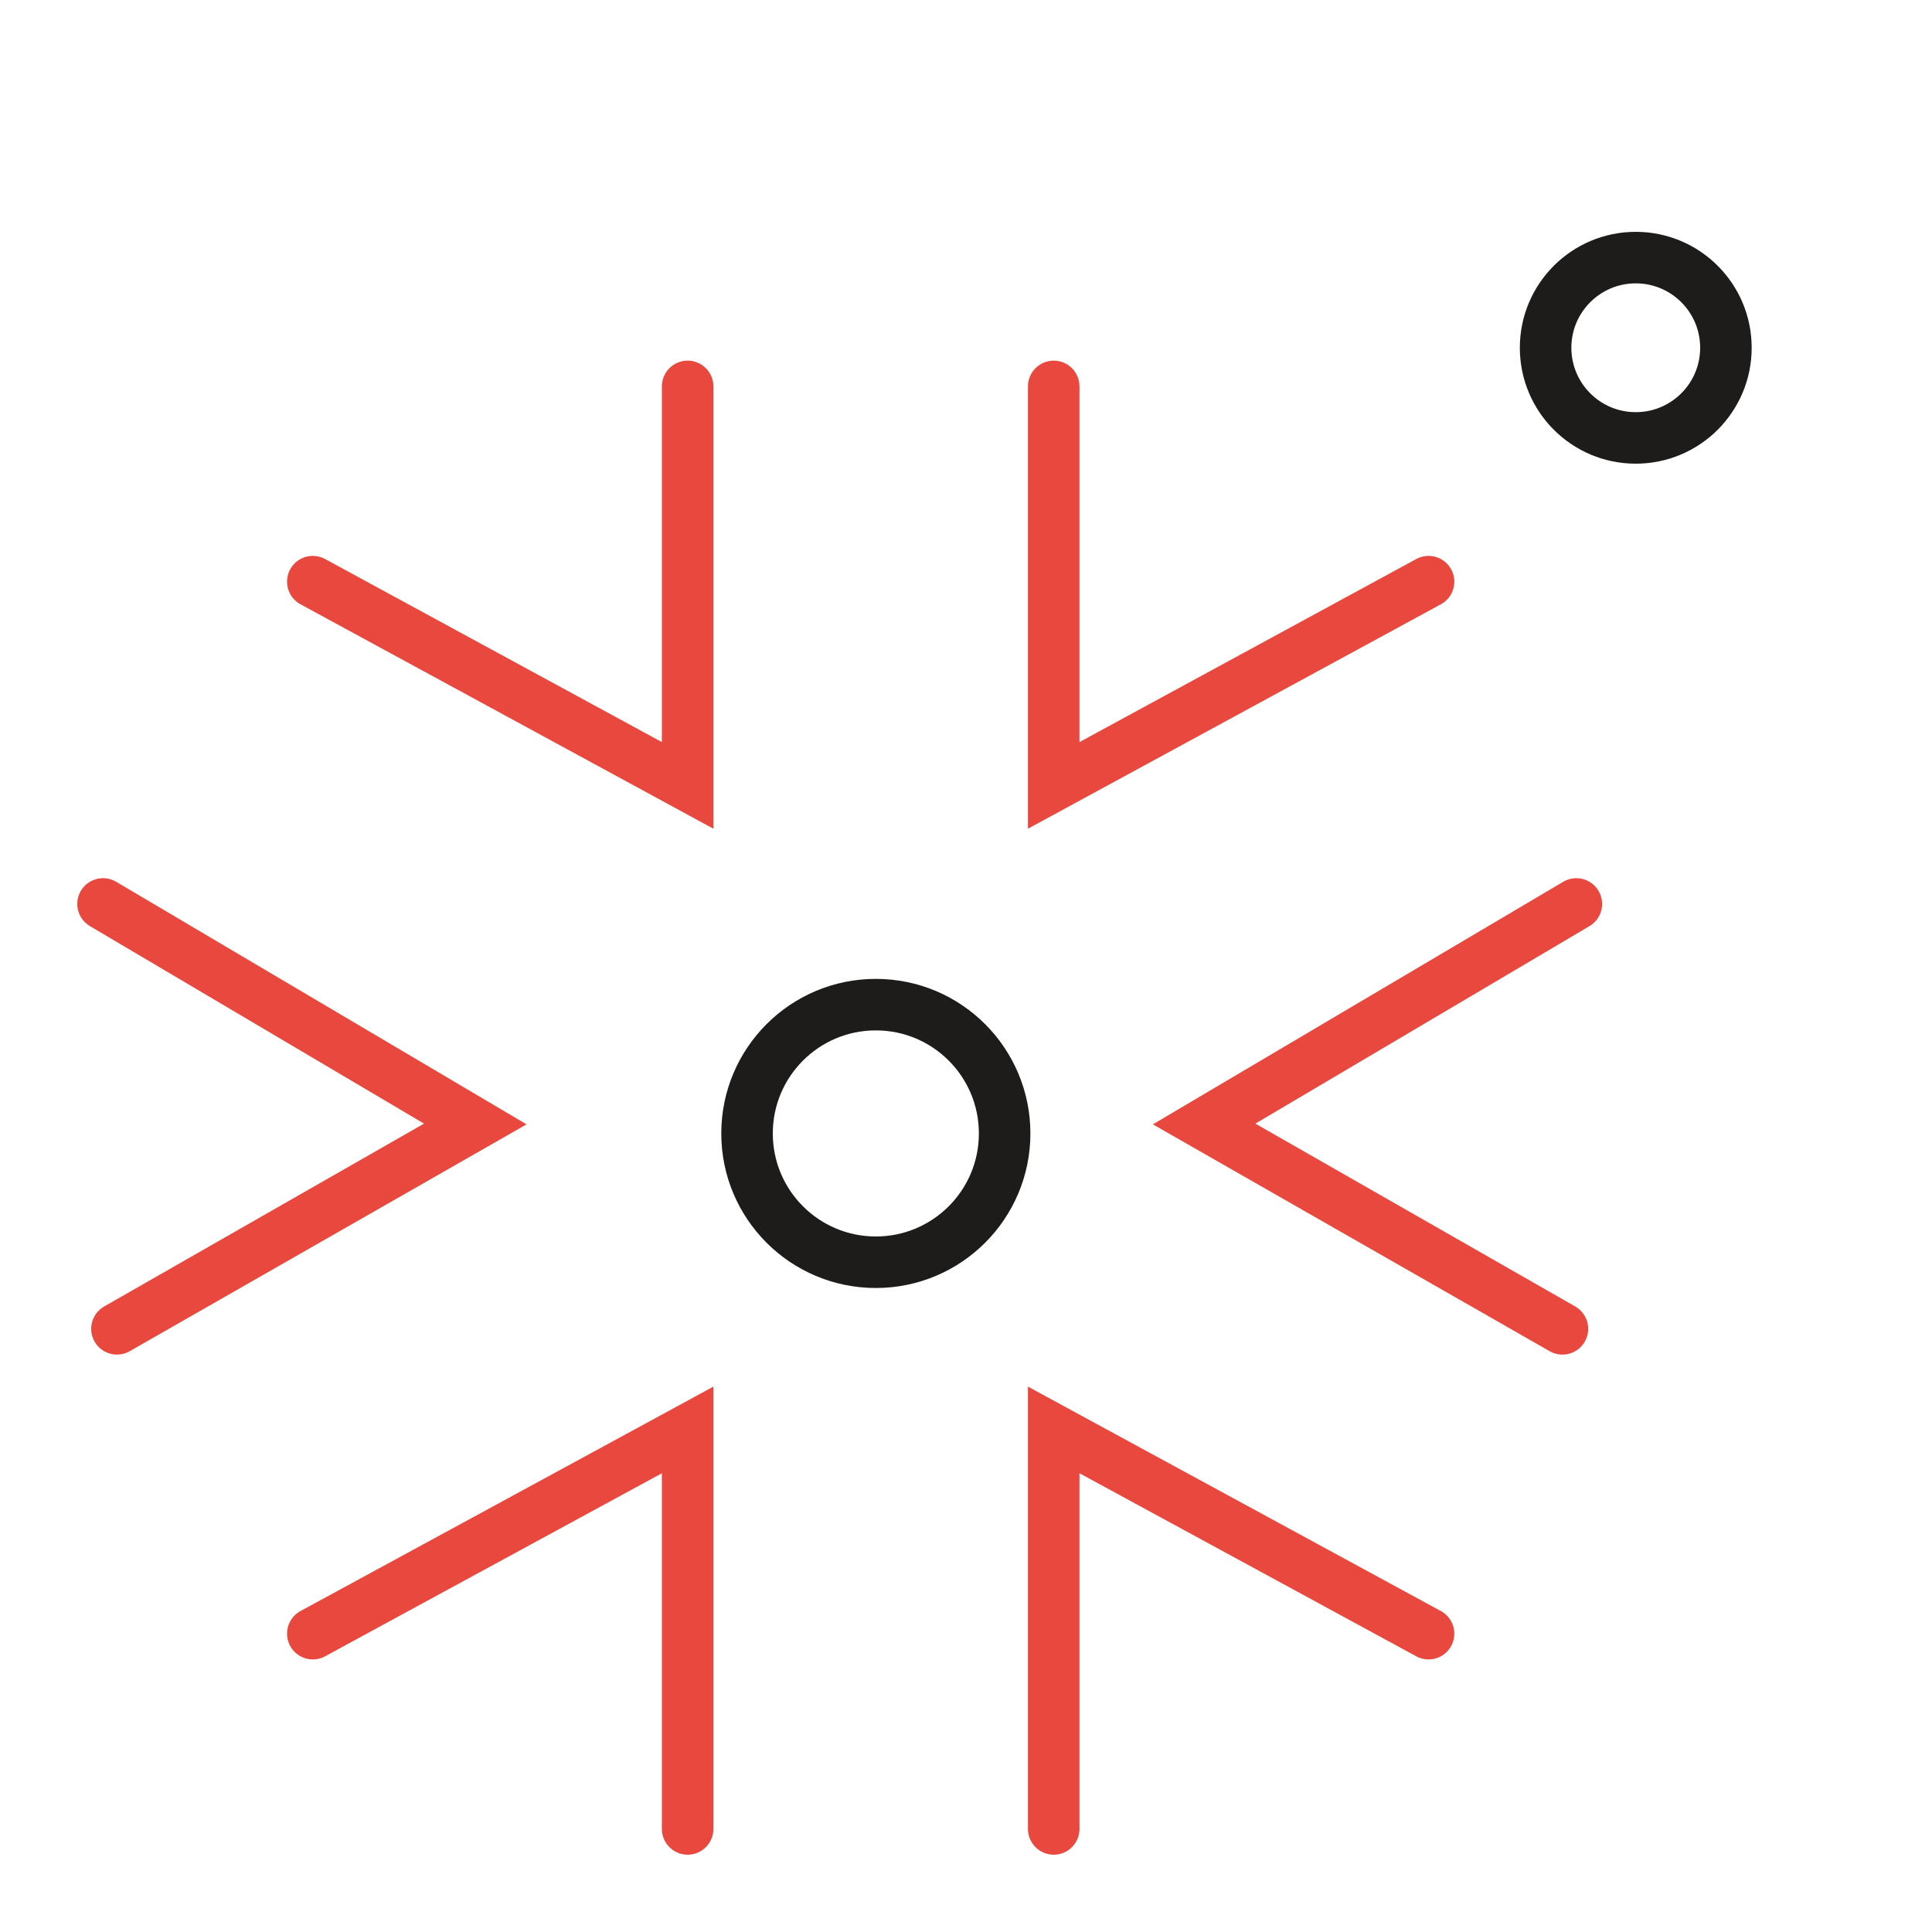 <?xml version="1.0" encoding="UTF-8"?>
<svg width="75px" height="75px" viewBox="0 0 75 75" version="1.1" xmlns="http://www.w3.org/2000/svg" xmlns:xlink="http://www.w3.org/1999/xlink">
    <title>Looker and Snowflake Solutions</title>
    <g id="5.0" stroke="none" stroke-width="1" fill="none" fill-rule="evenodd">
        <g id="Home-6.0" transform="translate(-1035, -1322)">
            <g id="Group-36" transform="translate(135, 1194)">
                <g id="Looker-and-Snowflake-Solutions" transform="translate(900, 128)">
                    <rect id="Rectangle" x="0" y="0" width="75" height="75"></rect>
                    <g id="Group-30" transform="translate(4, 10)" stroke-linecap="round" stroke-width="2">
                        <polyline id="Path-4" stroke="#E8483E" points="22.694 5 22.694 20.489 8.143 12.58"></polyline>
                        <polyline id="Path-4" stroke="#E8483E" transform="translate(44.181, 12.745) scale(-1, 1) translate(-44.181, -12.745)" points="51.457 5 51.457 20.489 36.906 12.58"></polyline>
                        <circle id="Oval" stroke="#1E1C1A" cx="59.5" cy="3.5" r="3.5"></circle>
                        <polyline id="Path-4" stroke="#E8483E" transform="translate(15.418, 53.255) scale(1, -1) translate(-15.418, -53.255)" points="22.694 45.511 22.694 61 8.143 53.091"></polyline>
                        <polyline id="Path-4" stroke="#E8483E" transform="translate(44.181, 53.255) scale(-1, -1) translate(-44.181, -53.255)" points="51.457 45.511 51.457 61 36.906 53.091"></polyline>
                        <polyline id="Path-4" stroke="#E8483E" transform="translate(53.337, 31.307) scale(-1, -1) rotate(-60) translate(-53.337, -31.307)" points="60.58 23.296 60.648 39.318 46.026 31.075"></polyline>
                        <circle id="Oval" stroke="#1E1C1A" cx="30" cy="34" r="5"></circle>
                        <polyline id="Path-4" stroke="#E8483E" points="0.54 41.585 14.45 33.633 0 25.091"></polyline>
                    </g>
                </g>
            </g>
        </g>
    </g>
</svg>